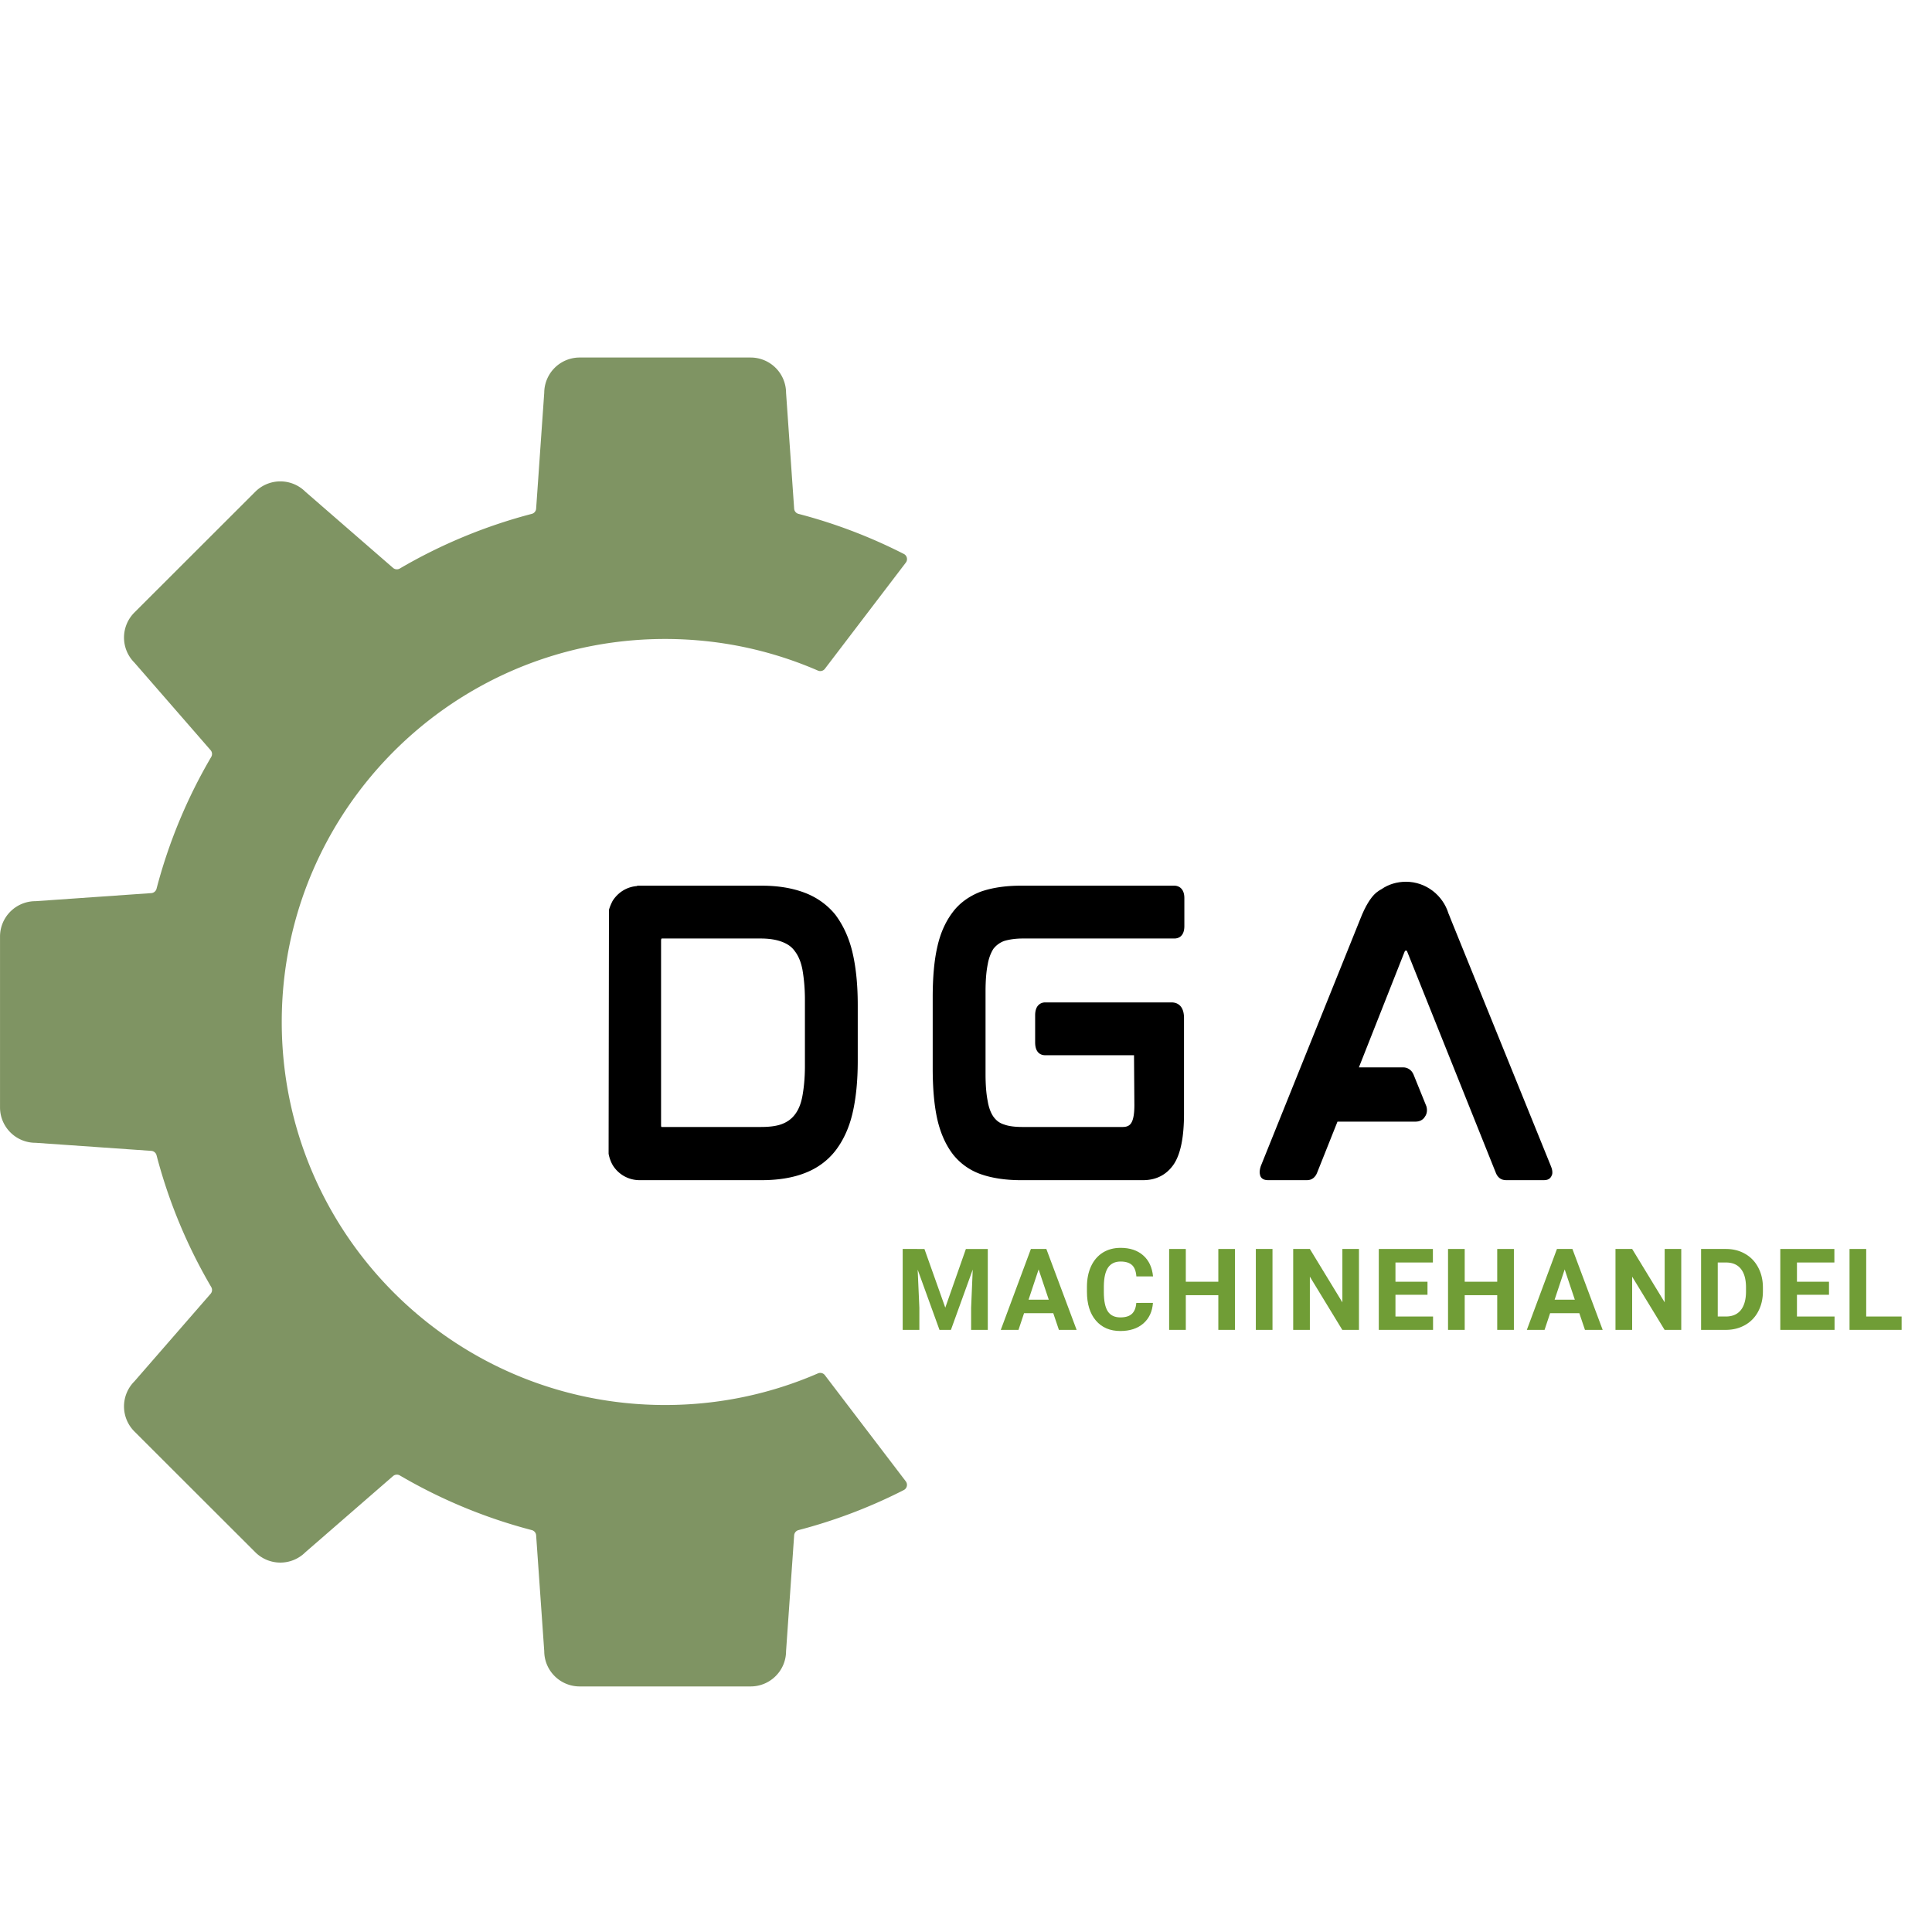 <?xml version="1.0" encoding="UTF-8"?>
<svg data-bbox="0.004 69.395 369.1 257.941" height="500" viewBox="0 0 375 375" width="500" xmlns="http://www.w3.org/2000/svg" data-type="color">
    <g>
        <defs>
            <clipPath id="4244ecb9-b672-44f7-9c81-dadfb7d84cf2">
                <path d="M0 69.367h176.25v258H0Zm0 0"/>
            </clipPath>
        </defs>
        <g clip-path="url(#4244ecb9-b672-44f7-9c81-dadfb7d84cf2)">
            <path d="M112.516 69.395h33.18a6.877 6.877 0 0 1 6.878 6.843c0 .024 0 .043.004.063l1.567 22.43c.035.484.375.89.843 1.011a101.034 101.034 0 0 1 20.457 7.785c.618.32.797 1.118.38 1.668l-15.716 20.618c-.312.41-.87.558-1.343.351a73.996 73.996 0 0 0-19.492-5.453 76.295 76.295 0 0 0-10.169-.688c-2.039 0-4.062.082-6.062.243-21.793 1.754-40.93 12.886-53.371 29.355-9.406 12.45-14.984 27.945-14.984 44.746 0 41.063 33.316 74.344 74.417 74.344 10.543 0 20.575-2.191 29.66-6.14a1.132 1.132 0 0 1 1.344.35l1.473 1.938 14.23 18.668a1.13 1.13 0 0 1-.375 1.684c-.078.039-.152.078-.226.117-.102.05-.2.102-.3.152a101.183 101.183 0 0 1-19.922 7.512 1.133 1.133 0 0 0-.844 1.012l-1.567 22.43c-.004.02-.004.039-.004.062-.015 3.781-3.09 6.84-6.879 6.84h-33.18c-3.788 0-6.863-3.059-6.878-6.84 0-.023-.004-.043-.004-.062l-1.57-22.43a1.123 1.123 0 0 0-.844-1.012 101.417 101.417 0 0 1-25.614-10.61 1.138 1.138 0 0 0-1.312.122l-16.992 14.762c-.012.011-.028.023-.043.039a6.883 6.883 0 0 1-9.707-.02L35.25 287l-9.164-9.156a6.867 6.867 0 0 1-.02-9.7c.012-.015.028-.027.04-.042l14.773-16.977a1.13 1.13 0 0 0 .121-1.313c-4.64-7.91-8.242-16.5-10.617-25.585a1.138 1.138 0 0 0-1.016-.844l-22.449-1.567h-.063c-3.785-.02-6.851-3.086-6.851-6.875v-33.148c0-3.79 3.066-6.856 6.851-6.875h.063l22.45-1.566c.484-.036.89-.375 1.015-.844A101.134 101.134 0 0 1 41 146.918c.242-.414.2-.941-.121-1.309l-2.492-2.867-12.282-14.11a.428.428 0 0 0-.039-.042 6.867 6.867 0 0 1 .02-9.7l9.164-9.156 14.3-14.285a6.883 6.883 0 0 1 9.708-.02c.015.016.031.028.043.04l16.992 14.761a1.13 1.13 0 0 0 1.312.118 101.496 101.496 0 0 1 25.614-10.606c.472-.12.812-.531.844-1.012l.234-3.324.195-2.777.578-8.309.563-8.02c0-.019.004-.038.004-.062a6.877 6.877 0 0 1 6.879-6.843" fill="#7f9463" data-color="1"/>
        </g>
        <path d="M165.45 184.797c-.692-2.91-1.872-5.336-3.325-7.274-1.523-1.87-3.535-3.328-5.89-4.226-2.356-.902-5.126-1.387-8.383-1.387h-24.18v.07c-2.008.137-3.742 1.247-4.781 2.91-.278.551-.555 1.176-.692 1.731l-.07 47.32c.137.762.414 1.524.762 2.149a6.103 6.103 0 0 0 5.265 2.98h23.696c3.257 0 6.097-.484 8.382-1.386 2.356-.903 4.368-2.356 5.891-4.297 1.453-1.871 2.633-4.293 3.324-7.203.696-2.91 1.04-6.375 1.04-10.254v-10.88c0-3.878-.344-7.343-1.04-10.253Zm-37.137 33.601v-35.82c0-.277.07-.414.14-.414h19.192c1.593 0 2.976.207 4.086.625 1.109.414 1.94.969 2.566 1.867.691.903 1.176 2.082 1.453 3.535.277 1.594.484 3.536.484 5.82v12.958c0 2.285-.207 4.226-.484 5.75-.277 1.523-.762 2.703-1.453 3.601-.625.832-1.457 1.457-2.566 1.871-1.11.414-2.493.555-4.086.555h-19.262s-.07-.07-.07-.348Zm0 0" fill="#000000" data-color="2"/>
        <path d="M227.944 171.91h-29.793c-3.047 0-5.68.414-7.828 1.176-2.148.832-4.02 2.148-5.336 3.883-1.387 1.8-2.426 4.015-3.047 6.789-.625 2.703-.902 6.027-.902 9.84v13.714c0 3.883.277 7.208.902 9.977.621 2.703 1.66 4.992 3.047 6.793a11.868 11.868 0 0 0 5.336 3.809c2.149.761 4.781 1.18 7.828 1.18h23.696c2.562 0 4.574-1.04 5.957-3.051 1.316-1.938 2.011-5.196 2.011-9.836v-18.57c0-2.634-1.527-3.048-2.425-3.048h-24.528c-.554 0-1.941.278-1.941 2.493v5.265c0 2.29 1.387 2.496 1.941 2.496h17.25l.07 9.7c0 2.148-.343 3.046-.62 3.464-.348.555-.903.762-1.665.762H198.5c-1.457 0-2.703-.14-3.606-.484-.898-.278-1.523-.762-2.078-1.524-.484-.695-.898-1.734-1.11-3.05-.276-1.387-.413-3.118-.413-5.196v-16.074c0-2.078.137-3.813.414-5.195.21-1.25.625-2.29 1.11-3.051a4.694 4.694 0 0 1 2.077-1.524c.903-.277 2.149-.484 3.606-.484h29.445c.555 0 1.938-.207 1.938-2.426v-5.402c0-2.149-1.383-2.426-1.938-2.426Zm0 0" fill="#000000" data-color="2"/>
        <path d="M281.569 178.352c-.14-.344-.278-.762-.418-1.04-1.106-3.601-4.434-6.164-8.242-6.164-1.735 0-3.395.485-4.782 1.454-.418.207-.761.484-1.039.695-1.039.898-2.078 2.562-3.05 5.055l-19.329 48.015c-.207.625-.277 1.246-.14 1.664.07.414.418 1.04 1.527 1.04h7.621c.899 0 1.594-.555 1.938-1.458l3.949-9.906h15.176c.761 0 1.453-.348 1.8-.969.414-.554.485-1.316.278-2.011l-2.496-6.165c-.344-.832-1.11-1.386-2.008-1.386h-8.594l8.871-22.45c.07-.136.137-.206.137-.206h.277l.07.136 17.184 42.89c.344.97 1.04 1.524 2.008 1.524h7.414c1.11 0 1.387-.695 1.523-1.039.141-.418.07-1.039-.207-1.664Zm0 0" fill="#000000" data-color="2"/>
        <path d="m179.432 242.425 4.047 11.39 4-11.39h4.25v15.703h-3.235v-4.297l.313-7.406-4.234 11.703h-2.22l-4.234-11.688.329 7.391v4.297h-3.235v-15.703Zm0 0" fill="#709d36" data-color="3"/>
        <path d="M204.44 254.894h-5.672l-1.078 3.234h-3.438l5.844-15.703h3l5.875 15.703h-3.438Zm-4.797-2.625h3.922l-1.97-5.875Zm0 0" fill="#709d36" data-color="3"/>
        <path d="M223.787 252.894c-.125 1.687-.75 3.023-1.875 4-1.125.968-2.609 1.453-4.453 1.453-2.011 0-3.594-.676-4.75-2.031-1.156-1.352-1.734-3.22-1.734-5.594v-.953c0-1.508.266-2.836.797-3.985.539-1.156 1.3-2.039 2.281-2.656.988-.613 2.14-.922 3.453-.922 1.813 0 3.27.484 4.375 1.453 1.113.969 1.754 2.336 1.922 4.094h-3.234c-.075-1.02-.356-1.754-.844-2.203-.492-.457-1.23-.688-2.219-.688-1.074 0-1.883.387-2.422 1.157-.531.773-.808 1.968-.828 3.593v1.188c0 1.7.254 2.945.766 3.734.52.781 1.332 1.172 2.437 1.172 1 0 1.742-.226 2.235-.687.5-.457.785-1.164.859-2.125Zm0 0" fill="#709d36" data-color="3"/>
        <path d="M239.71 258.128h-3.234v-6.734h-6.312v6.734h-3.235v-15.703h3.235v6.36h6.312v-6.36h3.234Zm0 0" fill="#709d36" data-color="3"/>
        <path d="M246.99 258.128h-3.234v-15.703h3.235Zm0 0" fill="#709d36" data-color="3"/>
        <path d="M263.774 258.128h-3.235l-6.296-10.328v10.328h-3.235v-15.703h3.235l6.312 10.36v-10.36h3.219Zm0 0" fill="#709d36" data-color="3"/>
        <path d="M277.075 251.315h-6.218v4.22h7.296v2.593h-10.53v-15.703h10.5v2.625h-7.266v3.734h6.218Zm0 0" fill="#709d36" data-color="3"/>
        <path d="M293.844 258.128h-3.234v-6.734h-6.312v6.734h-3.235v-15.703h3.235v6.36h6.312v-6.36h3.234Zm0 0" fill="#709d36" data-color="3"/>
        <path d="M306.547 254.894h-5.672l-1.078 3.234h-3.438l5.844-15.703h3l5.875 15.703h-3.438Zm-4.797-2.625h3.922l-1.97-5.875Zm0 0" fill="#709d36" data-color="3"/>
        <path d="M326.332 258.128h-3.234L316.8 247.8v10.328h-3.235v-15.703h3.235l6.312 10.36v-10.36h3.219Zm0 0" fill="#709d36" data-color="3"/>
        <path d="M330.18 258.128v-15.703h4.828c1.383 0 2.618.312 3.704.937 1.093.618 1.94 1.496 2.546 2.641.614 1.148.922 2.453.922 3.922v.719c0 1.46-.304 2.757-.906 3.89a6.371 6.371 0 0 1-2.531 2.64c-1.094.626-2.328.946-3.703.954Zm3.235-13.078v10.484h1.562c1.27 0 2.238-.41 2.906-1.234.664-.832 1.004-2.02 1.016-3.563v-.828c0-1.594-.336-2.8-1-3.625-.656-.82-1.621-1.234-2.89-1.234Zm0 0" fill="#709d36" data-color="3"/>
        <path d="M355.006 251.315h-6.218v4.22h7.296v2.593h-10.53v-15.703h10.5v2.625h-7.266v3.734h6.218Zm0 0" fill="#709d36" data-color="3"/>
        <path d="M362.229 255.534h6.875v2.594h-10.11v-15.703h3.235Zm0 0" fill="#709d36" data-color="3"/>
    </g>
</svg>
